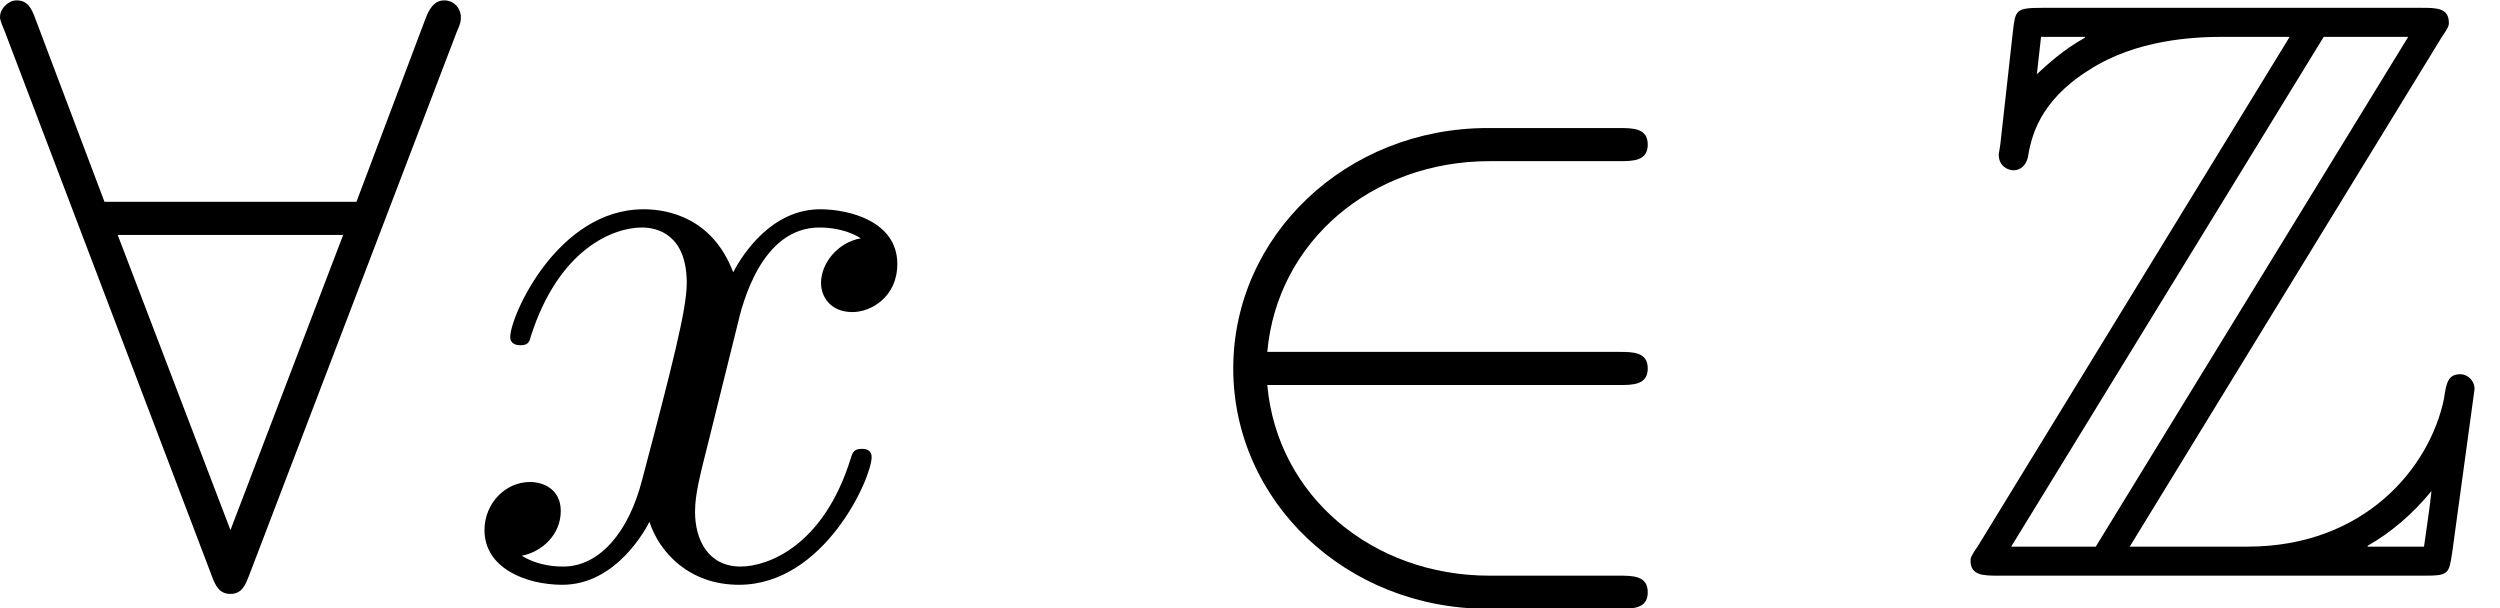 <?xml version='1.0' encoding='UTF-8'?>
<!-- This file was generated by dvisvgm 2.13.3 -->
<svg version='1.1' xmlns='http://www.w3.org/2000/svg' xmlns:xlink='http://www.w3.org/1999/xlink' width='32.901pt' height='8.002pt' viewBox='70.735 61.166 32.901 8.002'>
<defs>
<path id='g0-90' d='M6.502-7.08C6.6-7.222 6.6-7.244 6.6-7.276C6.6-7.473 6.436-7.473 6.24-7.473H1.244C.895-7.473 .895-7.44 .862-7.156L.698-5.684L.676-5.542C.676-5.389 .796-5.335 .873-5.335C.971-5.335 1.036-5.411 1.058-5.498C1.102-5.76 1.2-6.24 1.865-6.655C2.487-7.058 3.251-7.091 3.622-7.091H4.505L.404-.393C.305-.251 .305-.229 .305-.196C.305 0 .48 0 .676 0H6.273C6.6 0 6.6-.022 6.644-.305L6.938-2.455C6.938-2.575 6.84-2.651 6.753-2.651C6.589-2.651 6.567-2.542 6.535-2.324C6.349-1.429 5.498-.382 3.949-.382H2.4L6.502-7.08ZM1.233-7.091H1.811V-7.08C1.516-6.916 1.309-6.72 1.178-6.6L1.233-7.091ZM4.953-7.091H6.065L1.953-.382H.84L4.953-7.091ZM5.531-.393C5.836-.567 6.12-.807 6.371-1.113C6.349-.895 6.327-.775 6.273-.382H5.531V-.393Z'/>
<path id='g1-50' d='M5.978-2.509C6.164-2.509 6.36-2.509 6.36-2.727S6.164-2.945 5.978-2.945H1.353C1.484-4.407 2.738-5.455 4.276-5.455H5.978C6.164-5.455 6.36-5.455 6.36-5.673S6.164-5.891 5.978-5.891H4.255C2.389-5.891 .905-4.473 .905-2.727S2.389 .436 4.255 .436H5.978C6.164 .436 6.36 .436 6.36 .218S6.164 0 5.978 0H4.276C2.738 0 1.484-1.047 1.353-2.509H5.978Z'/>
<path id='g1-56' d='M6.011-7.156C6.065-7.276 6.065-7.298 6.065-7.353C6.065-7.462 5.978-7.571 5.847-7.571C5.705-7.571 5.64-7.44 5.596-7.32L4.691-4.92H1.375L.469-7.32C.415-7.473 .36-7.571 .218-7.571C.109-7.571 0-7.462 0-7.353C0-7.331 0-7.309 .065-7.156L2.782-.011C2.836 .142 2.891 .24 3.033 .24C3.185 .24 3.229 .12 3.273 .011L6.011-7.156ZM1.549-4.484H4.516L3.033-.6L1.549-4.484Z'/>
<path id='g2-120' d='M3.644-3.295C3.709-3.578 3.96-4.582 4.724-4.582C4.778-4.582 5.04-4.582 5.269-4.44C4.964-4.385 4.745-4.113 4.745-3.851C4.745-3.676 4.865-3.469 5.16-3.469C5.4-3.469 5.749-3.665 5.749-4.102C5.749-4.669 5.105-4.822 4.735-4.822C4.102-4.822 3.72-4.244 3.589-3.993C3.316-4.713 2.727-4.822 2.411-4.822C1.276-4.822 .655-3.415 .655-3.142C.655-3.033 .764-3.033 .785-3.033C.873-3.033 .905-3.055 .927-3.153C1.298-4.309 2.018-4.582 2.389-4.582C2.596-4.582 2.978-4.484 2.978-3.851C2.978-3.513 2.793-2.782 2.389-1.255C2.215-.578 1.833-.12 1.353-.12C1.287-.12 1.036-.12 .807-.262C1.08-.316 1.32-.545 1.32-.851C1.32-1.145 1.08-1.233 .916-1.233C.589-1.233 .316-.949 .316-.6C.316-.098 .862 .12 1.342 .12C2.062 .12 2.455-.644 2.487-.709C2.618-.305 3.011 .12 3.665 .12C4.789 .12 5.411-1.287 5.411-1.56C5.411-1.669 5.313-1.669 5.28-1.669C5.182-1.669 5.16-1.625 5.138-1.549C4.778-.382 4.036-.12 3.687-.12C3.262-.12 3.087-.469 3.087-.84C3.087-1.08 3.153-1.32 3.273-1.8L3.644-3.295Z'/>
</defs>
<g id='page1'>
<use x='70.735' y='68.742' xlink:href='#g1-56'/>
<use x='76.795' y='68.742' xlink:href='#g2-120'/>
<use x='86.06' y='68.742' xlink:href='#g1-50'/>
<use x='96.363' y='68.742' xlink:href='#g0-90'/>
</g>
</svg><!--Rendered by QuickLaTeX.com-->